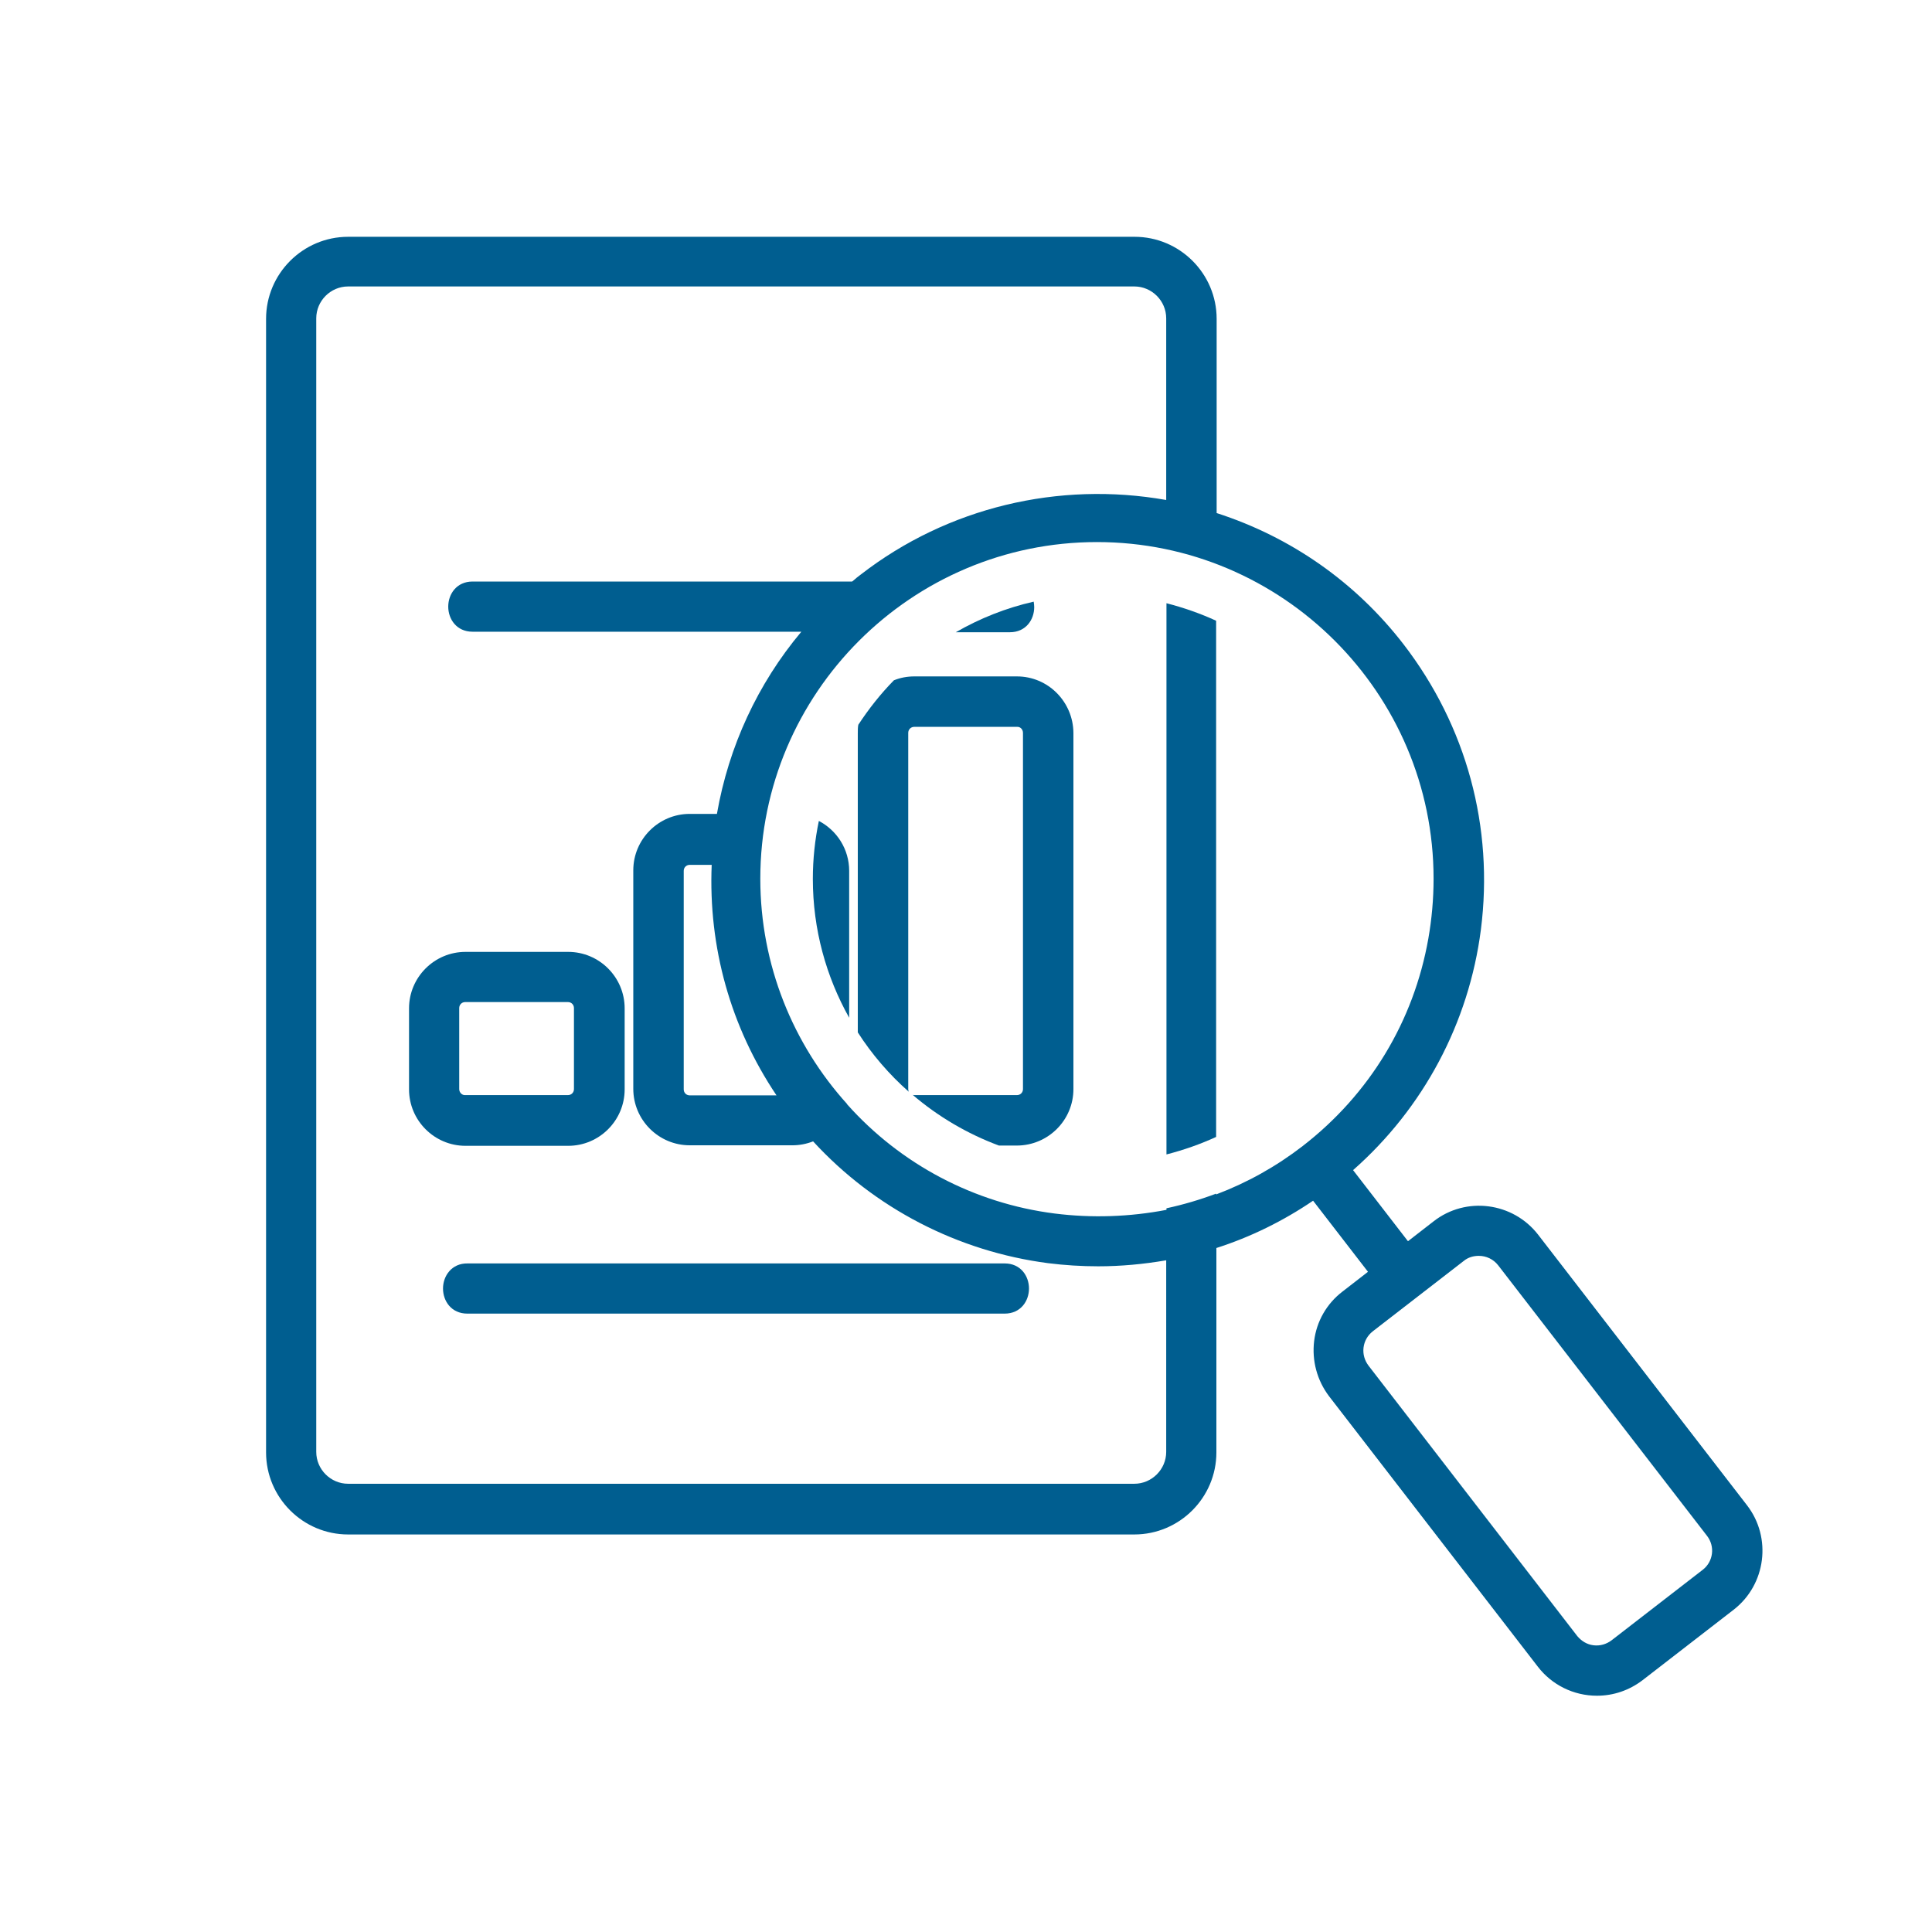 <?xml version="1.0" encoding="utf-8"?>
<!-- Generator: Adobe Illustrator 25.4.1, SVG Export Plug-In . SVG Version: 6.00 Build 0)  -->
<svg version="1.1" id="Vrstva_1" xmlns="http://www.w3.org/2000/svg" xmlns:xlink="http://www.w3.org/1999/xlink" x="0px" y="0px"
	 viewBox="0 0 739.2 739.2" style="enable-background:new 0 0 739.2 739.2;" xml:space="preserve">
<style type="text/css">
	.st0{fill:none;}
	.st1{fill:#005E90;}
</style>
<g>
	<path class="st0" d="M446.2,210.9c-3.5-0.7-6.7-1.3-9.9-1.7c-5.5-0.7-11.1-1.1-16.7-1.1c-20.5,0-40.7,5-58.9,14.4h25.6
		c6.1,0,9.3,4.8,9.3,9.6s-3.2,9.6-9.3,9.6h-53.1c-20.4,18.6-34,42.6-39.4,69.7h9.4c11.9,0,21.6,9.7,21.6,21.6v83.6
		c0,1.9-0.3,3.8-0.8,5.7c20.5,23,48.7,37.9,79.4,41.8c14.3,1.8,28.7,1.3,42.7-1.6L446.2,210.9L446.2,210.9z M410.6,416.7
		c0,11.9-9.7,21.6-21.6,21.6h-39.3c-11.9,0-21.6-9.7-21.6-21.6V280.4c0-11.9,9.7-21.6,21.6-21.6H389c11.9,0,21.6,9.7,21.6,21.6
		V416.7z"/>
	<path class="st0" d="M349.8,278c-1.3,0-2.3,1-2.3,2.3v136.3c0,1.3,1,2.3,2.3,2.3h39.3c1.3,0,2.3-1,2.3-2.3V280.4
		c0-1.3-1-2.3-2.3-2.3h-39.3V278z"/>
	<path class="st0" d="M291.5,330.7c-1.1,22.6,3.8,44.9,14,64.9v-62.5c0-1.3-1-2.3-2.3-2.3h-11.7V330.7z"/>
	<path class="st0" d="M263.9,330.7c-1.3,0-2.3,1.1-2.3,2.3v83.6c0,1.3,1,2.3,2.3,2.3h33.2c-17.6-26.2-26.1-56.6-24.8-88.3h-8.4
		V330.7z"/>
	<path class="st0" d="M465.4,216.5V457c11.9-4.5,23-10.7,33.1-18.5c27.2-21,44.6-51.3,49-85.4s-4.8-67.8-25.8-95
		C507,239.2,487.6,224.8,465.4,216.5z"/>
	<path class="st0" d="M573.3,484.1c-1.8-2.3-4.4-3.6-7.4-3.6c-2.1,0-4,0.7-5.7,1.9l-34.9,27c-2,1.5-3.2,3.7-3.5,6.2s0.3,4.9,1.9,6.9
		L603.6,626c1.5,2,3.7,3.2,6.2,3.5c2.4,0.3,4.9-0.3,6.9-1.9l34.9-27c4-3.1,4.8-9,1.7-13L573.3,484.1z"/>
	<path class="st0" d="M446.2,121.8c0-6.7-5.5-12.2-12.2-12.2H133.2c-6.7,0-12.2,5.5-12.2,12.2v433.7c0,6.7,5.5,12.2,12.2,12.2H434
		c6.7,0,12.2-5.5,12.2-12.2v-73.3c-8.6,1.5-17.4,2.3-26,2.3c-6.4,0-12.8-0.4-19.2-1.2c-34.6-4.4-66.4-21-89.9-46.6
		c-2.5,1-5.2,1.5-7.9,1.5h-39.3c-11.9,0-21.6-9.7-21.6-21.6V333c0-11.9,9.7-21.6,21.6-21.6h10.4c4.5-25.8,15.6-49.8,32.3-69.7H180.8
		c-6.1,0-9.3-4.8-9.3-9.6s3.2-9.6,9.3-9.6h145.3l0.3-0.2c1-0.9,2.1-1.7,3.2-2.6c33-25.5,75.4-35.8,116.6-28.4V121.8z M384.4,483.3
		c6.1,0,9.3,4.8,9.3,9.6c0,4.8-3.2,9.6-9.3,9.6H178.9c-6.1,0-9.3-4.8-9.3-9.6c0-4.8,3.2-9.6,9.3-9.6H384.4z M178.1,364.2h39.3
		c11.9,0,21.6,9.7,21.6,21.6v31c0,11.9-9.7,21.6-21.6,21.6h-39.3c-11.9,0-21.6-9.7-21.6-21.6v-31
		C156.5,373.9,166.2,364.2,178.1,364.2z"/>
	<path class="st0" d="M217.4,419.1c1.3,0,2.3-1,2.3-2.3v-31c0-1.3-1-2.3-2.3-2.3h-39.3c-1.3,0-2.3,1-2.3,2.3v31c0,1.3,1,2.3,2.3,2.3
		H217.4z"/>
	<path class="st1" d="M156.5,385.8v31c0,11.9,9.7,21.6,21.6,21.6h39.3c11.9,0,21.6-9.7,21.6-21.6v-31c0-11.9-9.7-21.6-21.6-21.6
		h-39.3C166.2,364.2,156.5,373.9,156.5,385.8z M175.7,416.7v-31c0-1.3,1-2.3,2.3-2.3h39.3c1.3,0,2.3,1,2.3,2.3v31
		c0,1.3-1,2.3-2.3,2.3H178C176.8,419.1,175.7,418,175.7,416.7z"/>
	<path class="st1" d="M169.5,493c0,4.8,3.2,9.6,9.3,9.6h205.6c6.1,0,9.3-4.8,9.3-9.6c0-4.8-3.2-9.6-9.3-9.6H178.9
		C172.8,483.3,169.5,488.2,169.5,493z"/>
</g>
<path class="st1" d="M410.7,416.7V280.4c-0.1-11.9-9.7-21.6-21.6-21.6h-39.3c-2.7,0-5.4,0.5-7.8,1.5c-5.1,5.2-9.6,10.9-13.6,17
	c-0.2,1-0.2,2.1-0.2,3.2v114.5c5.4,8.4,12,16.1,19.5,22.7c-0.1-0.3-0.2-0.6-0.2-0.9V280.4c0-1.3,1-2.3,2.3-2.3h39.3
	c1.3-0.1,2.3,1,2.3,2.3v136.3c0,1.3-1,2.3-2.3,2.3h-39.3c-0.2,0-0.4,0-0.6-0.1c9.7,8.3,20.9,14.9,33,19.4h6.8
	C401,438.3,410.7,428.6,410.7,416.7z"/>
<g>
	<path class="st1" d="M386.4,241.9c6.1,0,9.3-4.8,9.3-9.6c0-0.7-0.1-1.4-0.2-2.1c-10.6,2.4-20.6,6.4-29.8,11.7H386.4z"/>
	<path class="st1" d="M324.9,333.2c0-8.3-4.7-15.5-11.6-19.1c-1.5,7.2-2.3,14.6-2.3,22.2c0,19.3,5.1,37.4,13.9,53.1V333.2z"/>
	<path class="st1" d="M668.4,575.9l-79.9-103.5c-9.6-12.4-27.6-14.8-40-5.1l-9.8,7.6l-21-27.2c26.9-23.7,44.3-56.3,48.9-92
		c5-39.2-5.5-77.9-29.6-109.2c-18.3-23.7-43-41-71.5-50.2V122c0-17.3-14.1-31.4-31.4-31.4H133.2c-17.3,0-31.4,14.1-31.4,31.4v433.7
		c0,17.3,14.1,31.4,31.4,31.4H434c17.3,0,31.4-14.1,31.4-31.4v-78.2c13.1-4.2,25.5-10.3,37-18.1l21,27.2l-9.8,7.6
		c-6,4.6-9.9,11.4-10.8,18.9c-0.9,7.5,1.1,15,5.7,21.1l79.9,103.5c5.4,7,13.7,11.1,22.6,11.1c6.4,0,12.4-2.1,17.4-5.9l34.9-27
		C675.7,606.3,678,588.3,668.4,575.9z M446.2,555.5c0,6.7-5.5,12.2-12.2,12.2H133.2c-6.7,0-12.2-5.5-12.2-12.2V121.8
		c0-6.7,5.5-12.2,12.2-12.2H434c6.7,0,12.2,5.5,12.2,12.2v69.5c-41.2-7.3-83.7,2.9-116.7,28.4c-1.1,0.8-2.2,1.7-3.2,2.6l-0.3,0.2
		H180.8c-6.1,0-9.3,4.8-9.3,9.6c0,4.8,3.2,9.6,9.3,9.6h125.8c-16.7,19.9-27.8,43.9-32.3,69.7h-10.4c-11.9,0-21.6,9.7-21.6,21.6v83.6
		c0,11.9,9.7,21.6,21.6,21.6h39.3c2.7,0,5.3-0.5,7.9-1.5c23.5,25.6,55.4,42.1,89.9,46.6c6.4,0.8,12.8,1.2,19.2,1.2
		c8.6,0,17.3-0.8,26-2.3V555.5z M297.1,419.1h-33.2c-1.3,0-2.3-1-2.3-2.3v-83.6c0-1.3,1-2.3,2.3-2.3h8.4
		C271,362.4,279.5,392.9,297.1,419.1z M498.4,438.5c-10.1,7.8-21.2,14-33.1,18.5v-0.3c-6.1,2.3-12.5,4.2-19,5.6v0.6
		c-14.1,2.7-28.5,3.2-42.8,1.4c-30.7-3.9-58.9-18.8-79.4-41.8c0,0,0,0,0-0.1c-20.6-22.8-33.2-53.1-33.2-86.2
		c0-71,57.8-128.8,128.8-128.8c71,0,128.8,57.8,128.8,128.8c0,7.8-0.7,15.5-2,22.9C540.9,390.8,524,418.7,498.4,438.5z M651.5,600.6
		l-34.9,27c-2,1.5-4.4,2.2-6.9,1.9s-4.6-1.6-6.2-3.5l-79.9-103.5c-1.5-2-2.2-4.4-1.9-6.9s1.6-4.7,3.5-6.2l34.9-27
		c1.6-1.3,3.6-1.9,5.7-1.9c2.9,0,5.6,1.3,7.4,3.6l79.9,103.5C656.3,591.7,655.5,597.5,651.5,600.6z"/>
	<path class="st1" d="M446.3,230.8v210.9c6.6-1.7,12.9-3.9,19-6.7V237.5C459.2,234.7,452.9,232.5,446.3,230.8z"/>
</g>
</svg>

